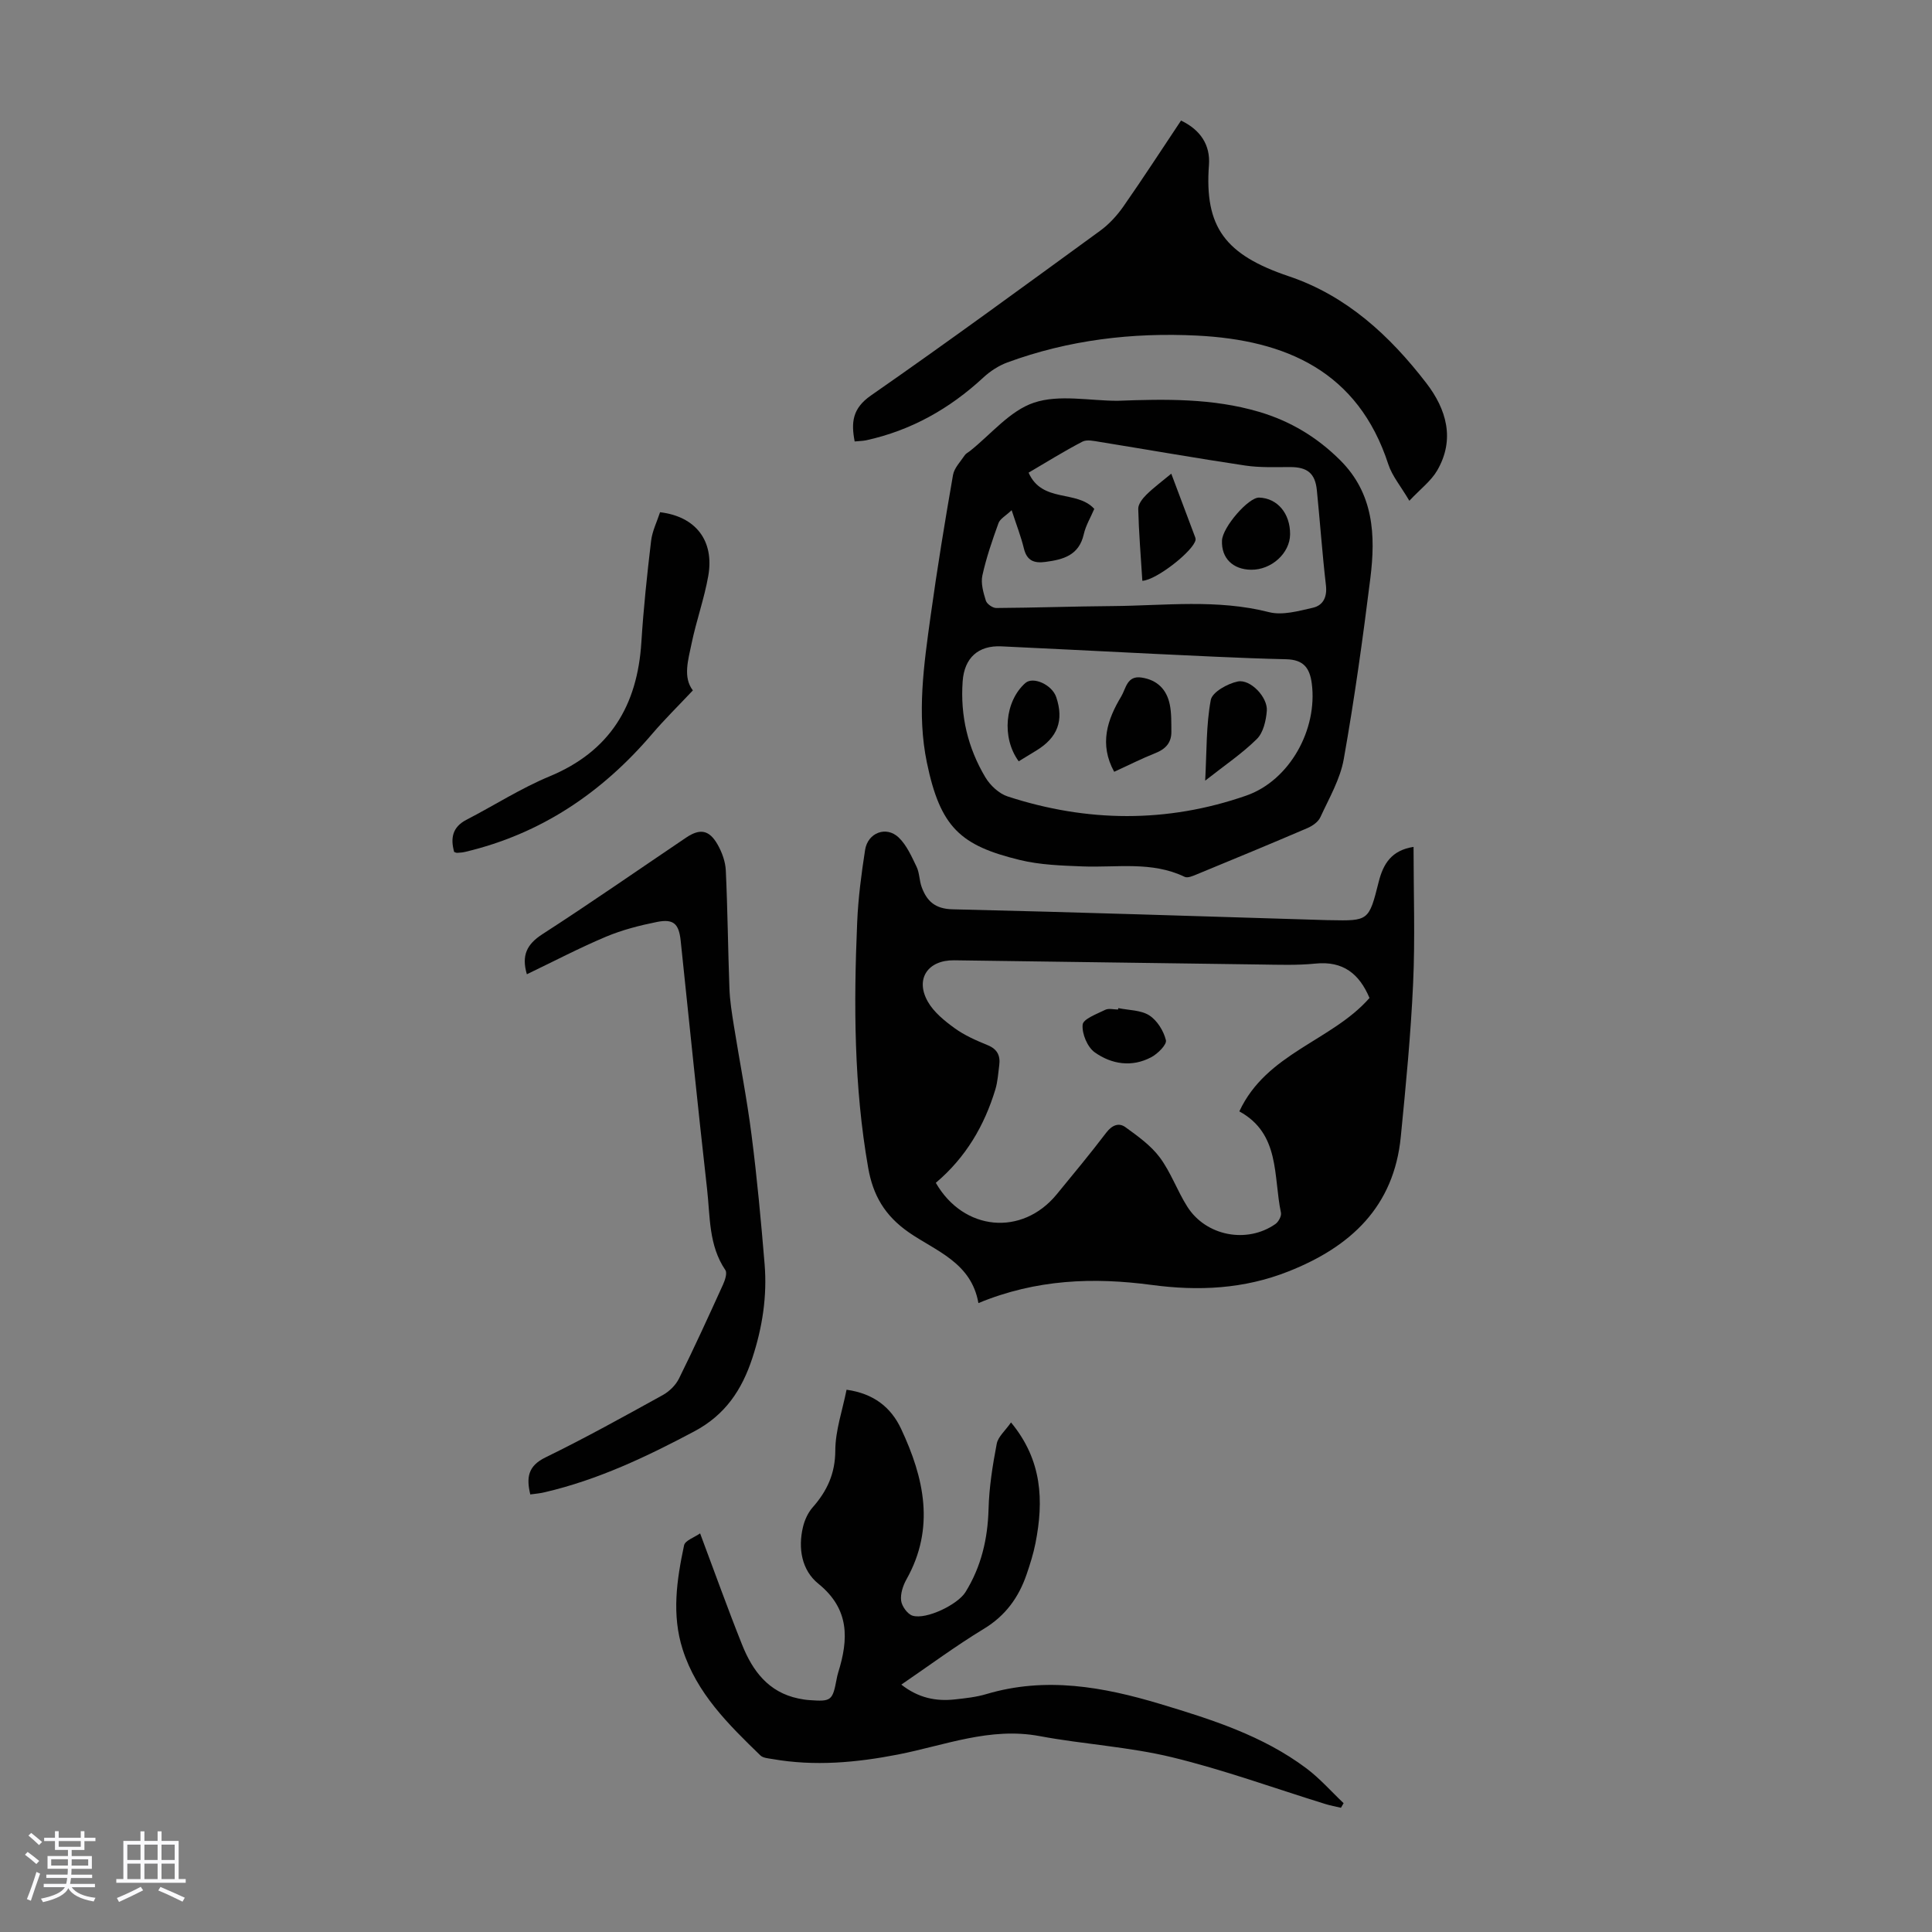<svg enable-background="new 0 0 400 400" viewBox="0 0 400 400" xmlns="http://www.w3.org/2000/svg"><rect x="0" y="0" width="400" height="400" fill="#808080" stroke="none"/><path d="m5.17 384 .55-.58c.85.61 1.65 1.24 2.4 1.87l-.59.64c-.83-.73-1.62-1.38-2.36-1.93m1.22 9.53-.82-.34c.71-1.76 1.37-3.64 1.98-5.63.24.13.5.25.76.36-.6 1.67-1.24 3.54-1.92 5.61m-.5-13.5.57-.54c.56.44 1.31 1.06 2.26 1.87l-.64.64c-.68-.66-1.41-1.32-2.19-1.97m3.25.46h2.24v-1.36h.77v1.36h4.57v-1.36h.76v1.36h2.28v.69h-2.28v1.84h-2.64v1.26h4.18v2.64h-4.21c0 .45-.02.86-.05 1.21h4.32v.69h-4.38c-.04.34-.1.75-.19 1.22h5.15v.69h-4.82c.87 1.19 2.51 1.92 4.93 2.19-.17.31-.3.57-.37.76-2.77-.49-4.52-1.41-5.26-2.76-.56 1.26-2.3 2.23-5.24 2.9-.12-.24-.26-.48-.43-.72 2.73-.55 4.38-1.34 4.96-2.38h-4.38v-.69h4.65c.1-.38.17-.79.21-1.22h-4.32v-.69h4.4c.03-.34.05-.75.05-1.21h-4.2v-2.64h4.23v-1.26h-2.69v-1.84h-2.24zm1.46 4.46v1.29h3.45c.01-.4.02-.57.01-.53v-.32-.45h-3.46zm1.55-2.59h4.57v-1.19h-4.57zm6.11 2.59h-3.42v.77c-.01.19-.01.37-.02.53h3.44z" fill="#fafafc"/><path d="m32.63 379.16h.82v1.98h3.54v7.89h1.46v.78h-14.37v-.78h1.46v-7.89h3.54v-1.98h.82v1.98h2.73zm-3.49 11.48.5.73c-1.61.82-3.28 1.63-5 2.41-.13-.27-.28-.55-.44-.82 1.75-.72 3.4-1.49 4.94-2.32m-2.78-5.55h2.73v-3.18h-2.73zm0 3.95h2.73v-3.2h-2.73zm3.54-3.95h2.73v-3.18h-2.73zm0 3.95h2.73v-3.2h-2.73zm7.89 4.68c-1.84-.92-3.51-1.7-5.02-2.32l.45-.73c1.89.8 3.57 1.55 5.04 2.23zm-1.62-11.81h-2.73v3.18h2.73zm-2.73 7.13h2.73v-3.2h-2.73z" fill="#fafafc"/><g fill="#010101"><path d="m202.57 269.79c-1.47-8.44-8.9-10.8-14.45-14.67-4.96-3.46-7.38-7.67-8.37-13.33-2.96-16.86-3.01-33.84-2.28-50.85.21-5.01.87-10.02 1.64-14.98.56-3.56 4.38-5.02 6.95-2.57 1.66 1.59 2.68 3.94 3.71 6.07.61 1.27.56 2.85 1.05 4.19 1.07 2.92 2.79 4.53 6.39 4.61 25.93.6 51.86 1.47 77.78 2.25h.34c8.03.16 8.08.17 10.12-7.95.94-3.73 2.66-6.52 7.21-7.22 0 9.59.34 18.95-.09 28.27-.48 10.6-1.51 21.18-2.55 31.74-1.42 14.49-10.36 22.78-23.25 27.88-9.23 3.66-18.64 4.1-28.34 2.8-11.99-1.6-23.87-1.2-35.86 3.76zm-8.82-24.9c5.76 10.02 17.86 11.09 25 2.42 3.48-4.23 6.98-8.46 10.3-12.82 1.18-1.55 2.6-2.11 3.96-1.12 2.55 1.85 5.25 3.77 7.1 6.25 2.31 3.1 3.62 6.92 5.71 10.21 3.86 6.09 12.35 7.71 18.24 3.59.64-.45 1.29-1.65 1.15-2.33-1.6-7.55-.12-16.35-8.62-20.99 5.63-12.1 19.1-14.55 26.95-23.48-2.1-4.98-5.44-7.7-11.18-7.12-3.77.38-7.6.24-11.4.19-21.14-.27-42.27-.6-63.41-.87-5.45-.07-8.11 3.85-5.47 8.53 1.24 2.2 3.46 4 5.56 5.52 2.05 1.49 4.47 2.55 6.84 3.52 2.04.83 2.66 2.2 2.4 4.19-.22 1.66-.32 3.36-.79 4.94-2.28 7.53-6.12 14.11-12.34 19.37z"/><path d="m231.38 82.98c9.85-.37 19.68-.55 29.3 2.29 6.5 1.92 12.01 5.25 16.79 10.01 6.96 6.92 7.35 15.57 6.25 24.41-1.56 12.53-3.3 25.05-5.51 37.48-.74 4.17-3.04 8.1-4.85 12.04-.45.97-1.65 1.8-2.7 2.25-7.6 3.26-15.25 6.42-22.89 9.57-.79.33-1.89.81-2.5.51-6.82-3.28-14.06-1.88-21.16-2.16-4.34-.17-8.78-.31-12.97-1.33-12.22-2.98-16.45-6.67-19.24-20.17-2.1-10.15-.62-20.3.78-30.39 1.35-9.74 2.94-19.46 4.63-29.15.26-1.47 1.56-2.77 2.44-4.1.23-.35.69-.56 1.04-.84 4.38-3.47 8.29-8.37 13.28-10.03 5.22-1.75 11.49-.39 17.31-.39zm7.52 52.39c-12.36-.61-21.96-1.1-31.57-1.55-4.79-.23-7.67 2.38-8.02 7.22-.52 7.13 1.07 13.82 4.71 19.91 1 1.67 2.82 3.37 4.62 3.95 16.44 5.36 32.99 5.52 49.36-.17 9-3.13 14.83-13.7 13.59-23.22-.42-3.17-1.66-4.93-5.29-5.02-10.06-.23-20.11-.8-27.4-1.12zm-29.45-29.74c-1.23 1.17-2.39 1.77-2.72 2.67-1.29 3.56-2.53 7.16-3.34 10.85-.35 1.62.2 3.54.72 5.21.21.68 1.4 1.52 2.14 1.52 8.05-.05 16.09-.34 24.13-.4 10.79-.09 21.6-1.48 32.36 1.26 2.78.71 6.11-.24 9.07-.91 2.13-.49 2.99-2.21 2.71-4.65-.76-6.55-1.22-13.13-1.88-19.69-.35-3.51-1.98-4.79-5.53-4.79-3.11 0-6.28.14-9.33-.32-10.05-1.5-20.07-3.27-30.1-4.89-1.18-.19-2.65-.54-3.58-.05-3.81 1.98-7.46 4.26-11.14 6.42 2.8 6.35 9.97 3.5 13.6 7.5-.75 1.76-1.77 3.44-2.18 5.26-.99 4.36-4.23 5.23-7.94 5.72-2.34.31-3.83-.24-4.45-2.77-.6-2.47-1.53-4.85-2.54-7.94z"/><path d="m209.32 294.5c6.48 7.83 6.79 16.22 5.07 24.97-.43 2.19-1.11 4.34-1.83 6.45-1.63 4.78-4.36 8.58-8.86 11.31-5.79 3.51-11.26 7.57-17.09 11.55 3.53 2.77 7.16 3.49 11.04 3.07 2.22-.24 4.48-.48 6.61-1.12 12.25-3.64 24.15-1.49 35.96 2.06 10.62 3.2 21.21 6.55 30.23 13.31 2.81 2.1 5.16 4.8 7.73 7.23-.18.32-.36.63-.55.95-1.08-.26-2.18-.45-3.24-.78-10.57-3.27-21.01-7.08-31.74-9.68-8.96-2.17-18.31-2.68-27.41-4.38-10.27-1.92-19.67 1.93-29.35 3.82-8.65 1.68-17.25 2.46-25.97.93-.86-.15-1.94-.21-2.49-.75-6.6-6.4-13.19-12.85-16.09-21.94-2.3-7.19-1.23-14.42.29-21.56.21-1 2.13-1.63 3.32-2.47 3.04 8.1 5.73 15.65 8.71 23.09 2.15 5.38 5.45 9.8 11.61 11.09.76.16 1.54.29 2.32.34 4.52.33 4.78.12 5.63-4.37.08-.44.18-.88.31-1.31 2.16-6.92 2.42-13.14-4.1-18.42-3.44-2.78-4.24-7.31-3.18-11.75.34-1.43 1.03-2.95 1.99-4.04 3-3.4 4.68-7 4.7-11.78.01-4.14 1.47-8.27 2.33-12.59 5.63.78 9.21 3.66 11.29 8.09 4.77 10.16 7.09 20.52 1.12 31.16-.73 1.3-1.29 3.01-1.11 4.42.14 1.15 1.31 2.78 2.36 3.11 2.84.87 9.36-2.3 10.96-4.88 3.27-5.28 4.61-11.02 4.78-17.22.12-4.51.84-9.04 1.69-13.48.27-1.47 1.76-2.7 2.96-4.43z"/><path d="m176.95 91.4c-.76-3.97-.47-6.85 3.37-9.52 15.98-11.11 31.68-22.62 47.42-34.08 1.85-1.34 3.49-3.13 4.81-5 4.09-5.86 7.98-11.86 11.97-17.84 4.03 1.93 6.09 5.06 5.78 9.2-.96 12.89 3.39 18.61 16.54 23.04 11.98 4.03 20.93 12.33 28.46 22.11 4.15 5.39 6.02 11.64 2.24 18.12-1.26 2.16-3.44 3.79-5.75 6.25-1.77-3.02-3.56-5.12-4.35-7.54-6.27-19.28-21.22-25.74-39.62-26.66-13.38-.67-26.59.9-39.26 5.56-1.81.67-3.57 1.82-4.99 3.14-6.97 6.45-14.94 10.94-24.25 12.98-.74.15-1.52.15-2.37.24z"/><path d="m109.79 309.41c-.83-3.48-.51-5.89 3.15-7.67 8.23-4.02 16.25-8.47 24.27-12.9 1.36-.75 2.69-2.05 3.37-3.43 3.17-6.4 6.14-12.91 9.1-19.42.42-.93.92-2.41.5-3.03-3.49-5.14-3.14-11.1-3.79-16.8-1.93-17.11-3.66-34.24-5.46-51.37-.37-3.52-1.45-4.6-4.91-3.91-3.59.72-7.21 1.65-10.57 3.06-5.52 2.33-10.85 5.12-16.37 7.77-1.13-3.88-.04-6.18 3.18-8.27 10.05-6.49 19.87-13.33 29.79-20.02 2.88-1.94 4.79-1.62 6.53 1.45.91 1.6 1.61 3.54 1.69 5.35.38 8.13.45 16.28.75 24.42.09 2.54.5 5.07.9 7.59 1.21 7.59 2.71 15.14 3.68 22.76 1.14 8.87 1.96 17.78 2.7 26.69.55 6.64-.44 13.1-2.53 19.48-2.18 6.63-5.61 11.78-12.04 15.2-9.91 5.27-19.96 10.03-30.94 12.59-.95.24-1.94.31-3 .46z"/><path d="m94.03 176.39c-.79-2.84-.38-5.15 2.54-6.66 5.74-2.97 11.24-6.51 17.18-8.98 12.55-5.2 18.22-14.68 19.04-27.8.44-7 1.18-13.98 2.01-20.95.24-2.05 1.23-4.01 1.86-5.95 7.39.89 11.26 5.89 9.98 13.19-.83 4.71-2.48 9.28-3.45 13.97-.71 3.43-1.83 7.02.26 9.73-2.9 3.09-5.8 5.93-8.43 9.01-10.38 12.16-23.01 20.7-38.7 24.42-.54.13-1.1.17-1.66.2-.19.02-.39-.1-.63-.18z"/><path d="m231.54 208.72c2.17.45 4.66.39 6.4 1.5 1.64 1.05 2.98 3.22 3.45 5.14.22.91-1.69 2.81-3.03 3.52-4.01 2.14-8.22 1.47-11.7-1-1.53-1.09-2.69-3.87-2.51-5.74.11-1.18 2.95-2.21 4.68-3.07.72-.35 1.76-.06 2.65-.06.02-.09.04-.19.06-.29z"/><path d="m230.68 159.79c-3.15-5.74-1.43-10.8 1.47-15.62.97-1.61 1.17-4.35 4.19-3.89 3.27.49 5.21 2.47 5.85 5.58.37 1.82.31 3.74.33 5.61.03 2.28-1.18 3.61-3.3 4.45-2.87 1.14-5.63 2.54-8.54 3.87z"/><path d="m249.52 161.62c.33-6.13.19-11.52 1.16-16.7.3-1.62 3.45-3.38 5.56-3.82 2.64-.56 6.26 3.27 6.04 6.07-.16 2.01-.72 4.49-2.04 5.81-3.05 3.02-6.67 5.46-10.72 8.64z"/><path d="m210.91 157.62c-3.6-4.93-2.84-12.46 1.37-16.2 1.62-1.44 5.54.35 6.4 2.91 1.63 4.85.3 8.39-4.18 11.1-1.14.69-2.28 1.39-3.59 2.19z"/><path d="m236.51 120.25c-.32-5.1-.73-10-.85-14.9-.02-.98.9-2.15 1.69-2.93 1.49-1.47 3.19-2.72 5.15-4.35 1.69 4.48 3.24 8.61 4.79 12.74.12.31.28.66.24.96-.35 2.2-8.07 8.33-11.02 8.48z"/><path d="m259.03 117.96c-3.81-.05-6.18-2.42-6.03-6.04.11-2.77 5.49-8.98 7.7-8.9 3.79.13 6.44 3.3 6.4 7.62-.04 3.9-3.87 7.37-8.07 7.32z"/></g></svg>